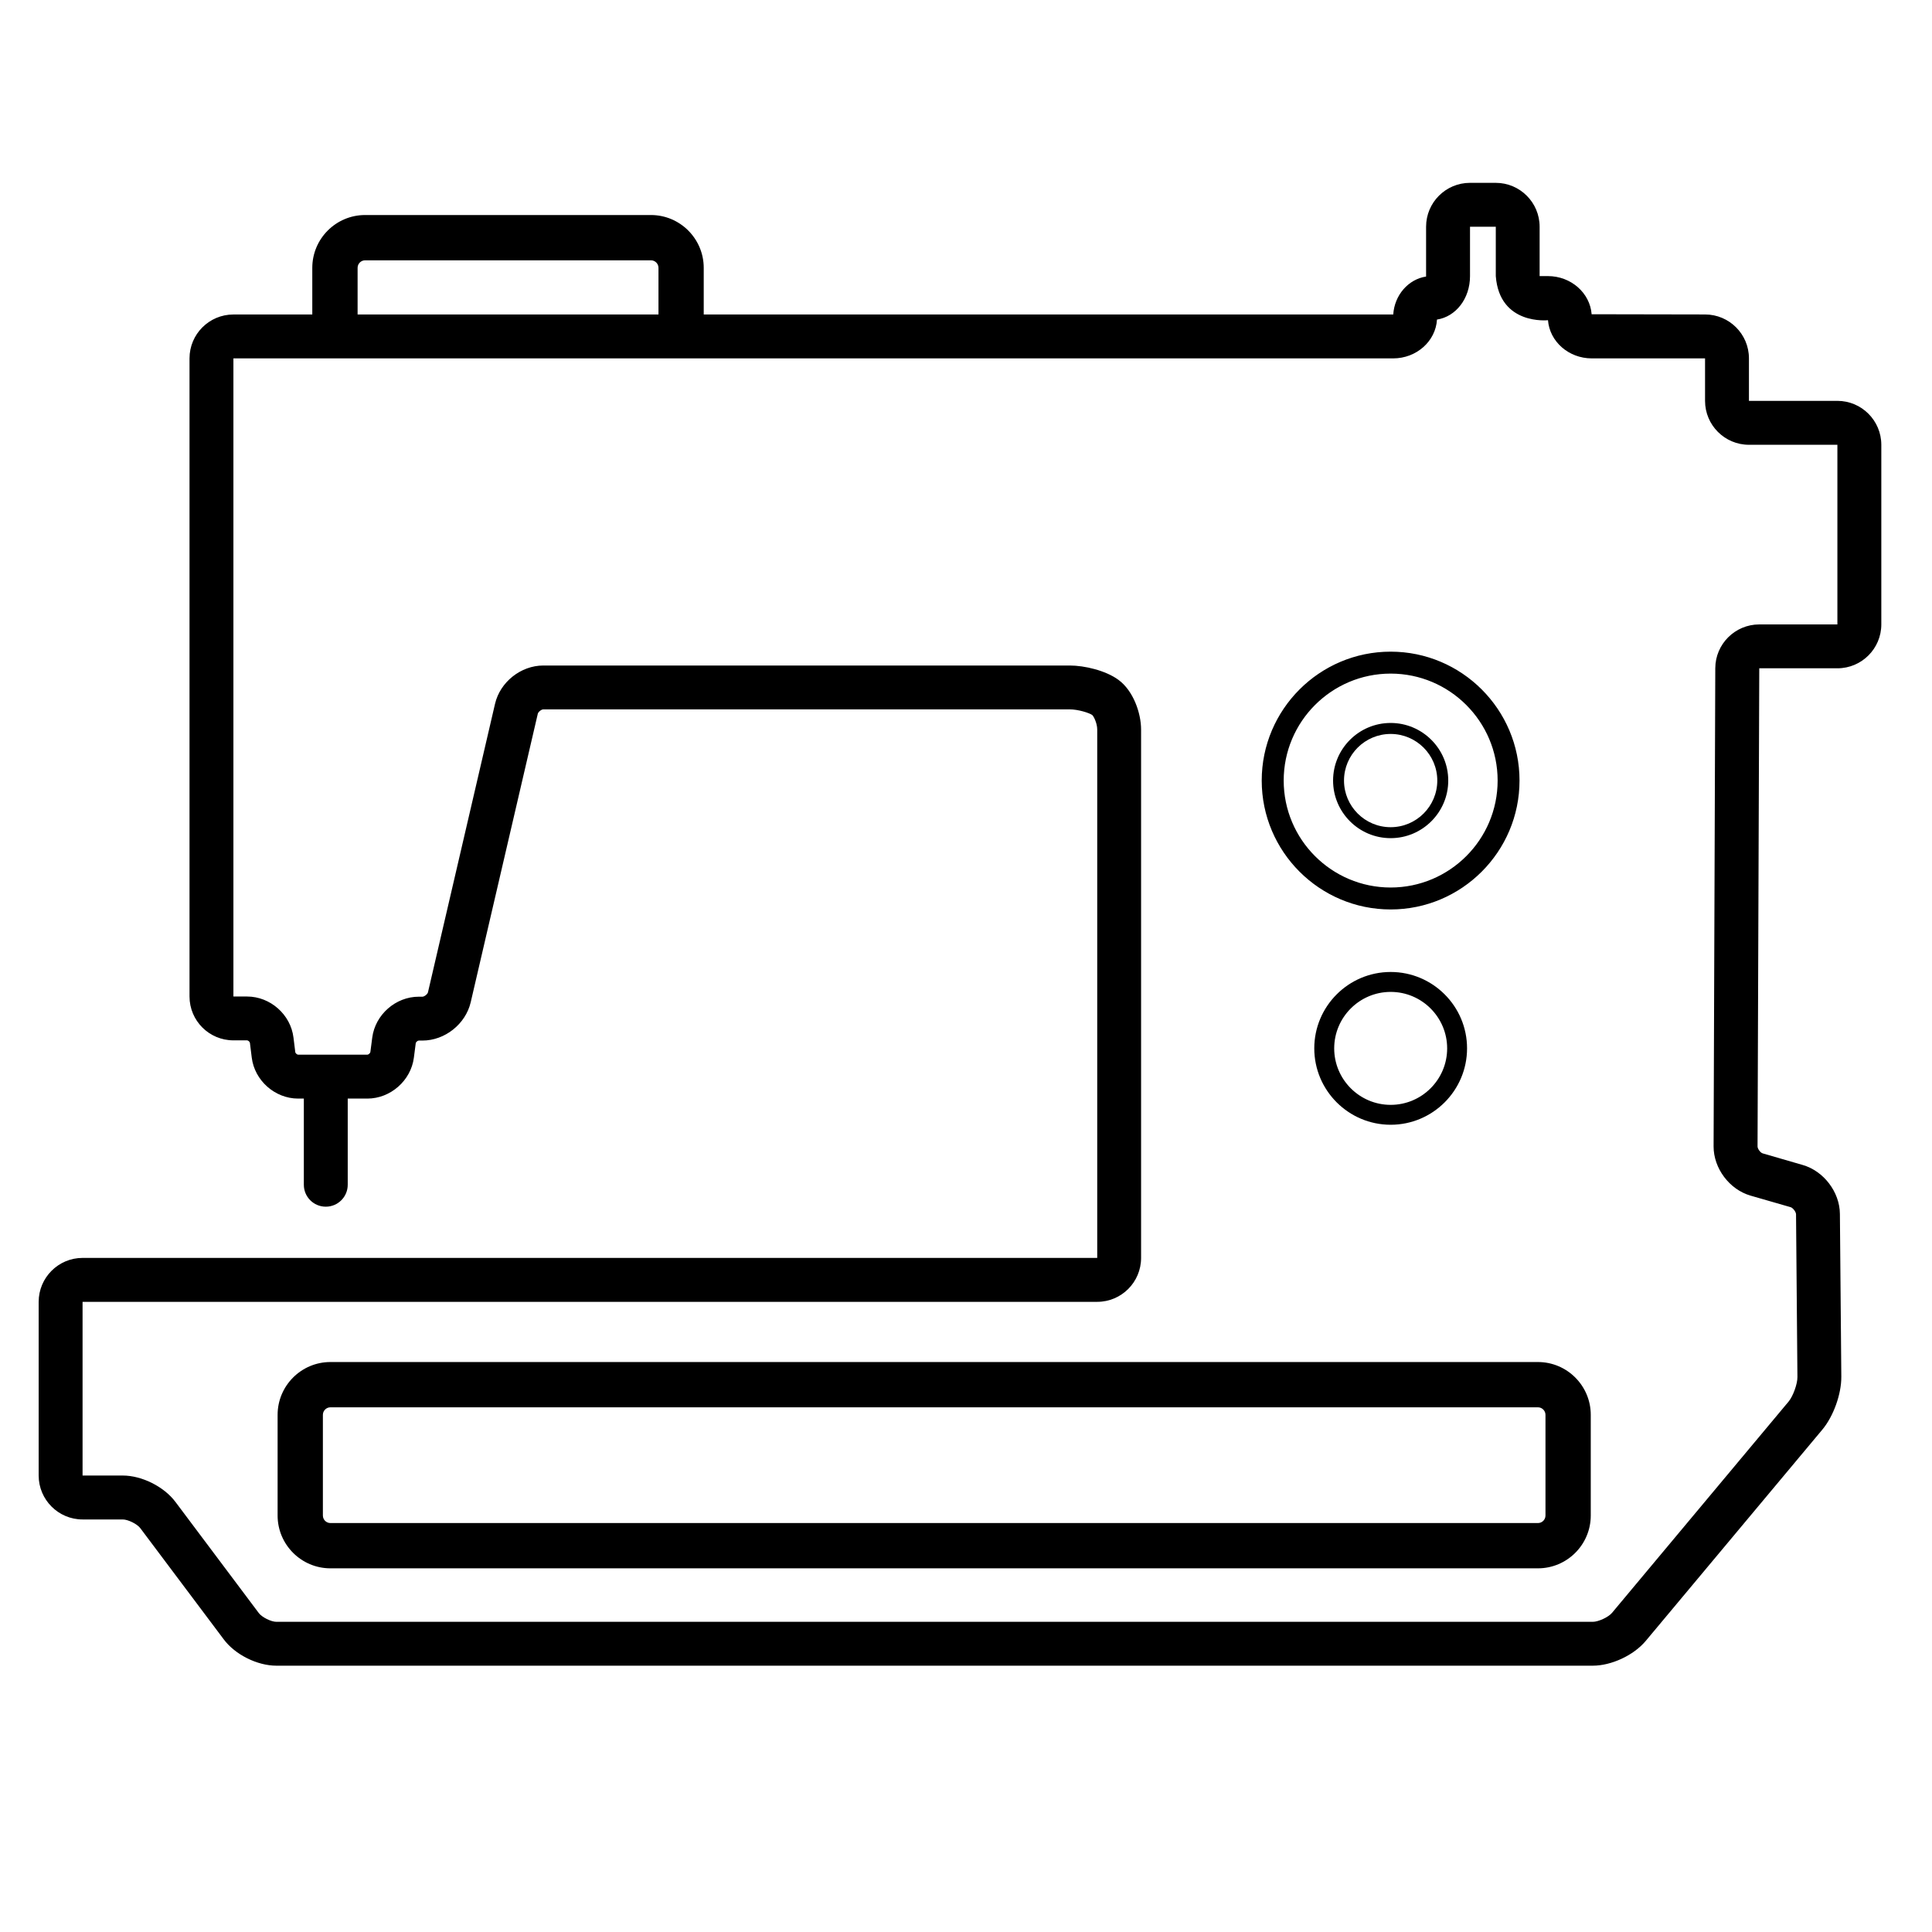 <?xml version="1.0" encoding="utf-8"?>
<!-- Generator: Adobe Illustrator 17.0.0, SVG Export Plug-In . SVG Version: 6.00 Build 0)  -->
<!DOCTYPE svg PUBLIC "-//W3C//DTD SVG 1.1//EN" "http://www.w3.org/Graphics/SVG/1.1/DTD/svg11.dtd">
<svg version="1.1" id="Capa_1" xmlns="http://www.w3.org/2000/svg" xmlns:xlink="http://www.w3.org/1999/xlink" x="0px" y="0px"
	 width="64px" height="64px" viewBox="0 0 64 64" enable-background="new 0 0 64 64" xml:space="preserve">
<path d="M46.067,30.127c2.353,0,4.269-1.915,4.269-4.27c0.001-2.354-1.915-4.27-4.269-4.27c-2.355,0-4.271,1.916-4.271,4.27
	S43.712,30.127,46.067,30.127z M46.067,22.314c1.954,0,3.544,1.589,3.544,3.543s-1.59,3.543-3.544,3.543
	c-1.955,0-3.543-1.589-3.543-3.543S44.112,22.314,46.067,22.314z M43.537,34.728c0,1.396,1.136,2.531,2.531,2.531
	c1.395,0,2.53-1.135,2.53-2.531c0.001-1.394-1.134-2.53-2.53-2.53S43.537,33.334,43.537,34.728z M47.939,34.729
	c0,1.031-0.839,1.871-1.871,1.871c-1.031,0-1.871-0.84-1.871-1.871s0.84-1.871,1.871-1.871S47.939,33.697,47.939,34.729z
	 M46.067,27.765c1.051,0,1.908-0.856,1.908-1.908c0.001-1.052-0.857-1.908-1.908-1.908c-1.052,0-1.907,0.856-1.907,1.908
	S45.015,27.765,46.067,27.765z M46.067,24.313c0.851,0,1.545,0.693,1.545,1.544c0,0.852-0.693,1.545-1.545,1.545
	s-1.545-0.693-1.545-1.545C44.522,25.006,45.215,24.313,46.067,24.313z M50.946,45.119h-40c-0.965,0-1.75,0.785-1.75,1.75v3.334
	c0,0.965,0.785,1.75,1.75,1.75h40c0.965,0,1.75-0.785,1.75-1.75v-3.334C52.696,45.904,51.911,45.119,50.946,45.119z M51.196,50.203
	c0,0.139-0.112,0.25-0.25,0.25h-40c-0.138,0-0.25-0.111-0.25-0.25v-3.334c0-0.137,0.112-0.25,0.25-0.25h40
	c0.138,0,0.25,0.113,0.25,0.25V50.203z M60.866,13.279h-2.93v-1.408c0-0.802-0.652-1.454-1.454-1.454l-3.757-0.007
	c-0.054-0.706-0.683-1.264-1.449-1.264h-0.274V7.511c0-0.802-0.651-1.454-1.453-1.454h-0.854c-0.803,0-1.454,0.652-1.454,1.454
	v1.636c0,0.004,0,0.009-0.001,0.014c-0.588,0.09-1.046,0.614-1.087,1.258c0,0-0.002-0.001-0.003-0.001H23.312V8.873
	c0-0.965-0.785-1.75-1.75-1.75h-9.467c-0.965,0-1.75,0.785-1.75,1.75v1.545H7.732c-0.803,0-1.454,0.652-1.454,1.454V33.01
	c0,0.803,0.651,1.453,1.454,1.453h0.453c0.035,0,0.09,0.049,0.094,0.084l0.06,0.484c0.093,0.762,0.768,1.361,1.537,1.361h0.189
	v2.854c0,0.402,0.325,0.727,0.727,0.727c0.401,0,0.727-0.324,0.727-0.727v-2.854h0.65c0.766,0,1.443-0.596,1.541-1.354l0.062-0.48
	c0.004-0.037,0.062-0.088,0.1-0.088h0.121c0.744,0,1.432-0.547,1.6-1.27l2.222-9.555c0.015-0.063,0.119-0.146,0.183-0.146H35.44
	c0.277,0,0.646,0.117,0.742,0.187c0.057,0.053,0.165,0.283,0.165,0.48V41.67H2.735c-0.802,0-1.454,0.654-1.454,1.455v5.754
	c0,0.801,0.652,1.455,1.454,1.455h1.332c0.173,0,0.478,0.15,0.581,0.289l2.763,3.682c0.378,0.508,1.112,0.873,1.745,0.873h43.607
	c0.618,0,1.354-0.344,1.752-0.818l5.852-7.002c0.369-0.441,0.634-1.18,0.629-1.756l-0.047-5.391
	c-0.006-0.723-0.535-1.418-1.23-1.619l-1.328-0.385c-0.074-0.021-0.17-0.15-0.17-0.229l0.057-15.84h2.589
	c0.803,0,1.454-0.652,1.454-1.454v-5.951C62.32,13.932,61.669,13.279,60.866,13.279z M11.846,8.873c0-0.138,0.112-0.25,0.25-0.25
	h9.467c0.138,0,0.25,0.112,0.25,0.25v1.545h-9.967V8.873z M60.866,20.685h-2.589c-0.8,0-1.454,0.65-1.456,1.451l-0.056,15.839
	c-0.002,0.728,0.524,1.428,1.222,1.631l1.329,0.383c0.076,0.021,0.179,0.156,0.18,0.236l0.046,5.391
	c0.003,0.227-0.145,0.635-0.291,0.811L53.4,53.428c-0.119,0.143-0.451,0.297-0.637,0.297H9.156c-0.175,0-0.479-0.152-0.582-0.289
	l-2.763-3.684c-0.379-0.506-1.112-0.873-1.744-0.873H2.735v-5.754h33.612c0.802,0,1.453-0.652,1.453-1.455V24.167
	c0-0.545-0.257-1.286-0.75-1.646c-0.423-0.312-1.131-0.475-1.61-0.475H17.998c-0.744,0-1.432,0.547-1.6,1.271l-2.221,9.554
	c-0.014,0.062-0.121,0.146-0.184,0.146h-0.121c-0.766,0-1.442,0.595-1.541,1.354l-0.062,0.479c-0.006,0.037-0.063,0.088-0.1,0.088
	H9.876c-0.034,0-0.09-0.049-0.094-0.082l-0.06-0.484c-0.092-0.763-0.768-1.361-1.537-1.361H7.732V11.872h38.419
	c0.773,0,1.408-0.569,1.451-1.286c0.626-0.097,1.094-0.695,1.094-1.439V7.511h0.854v1.636c0.125,1.638,1.729,1.46,1.729,1.46
	c0.054,0.706,0.684,1.265,1.45,1.265h3.753v1.408c0,0.803,0.653,1.454,1.454,1.454h2.93V20.685z"/>
</svg>
